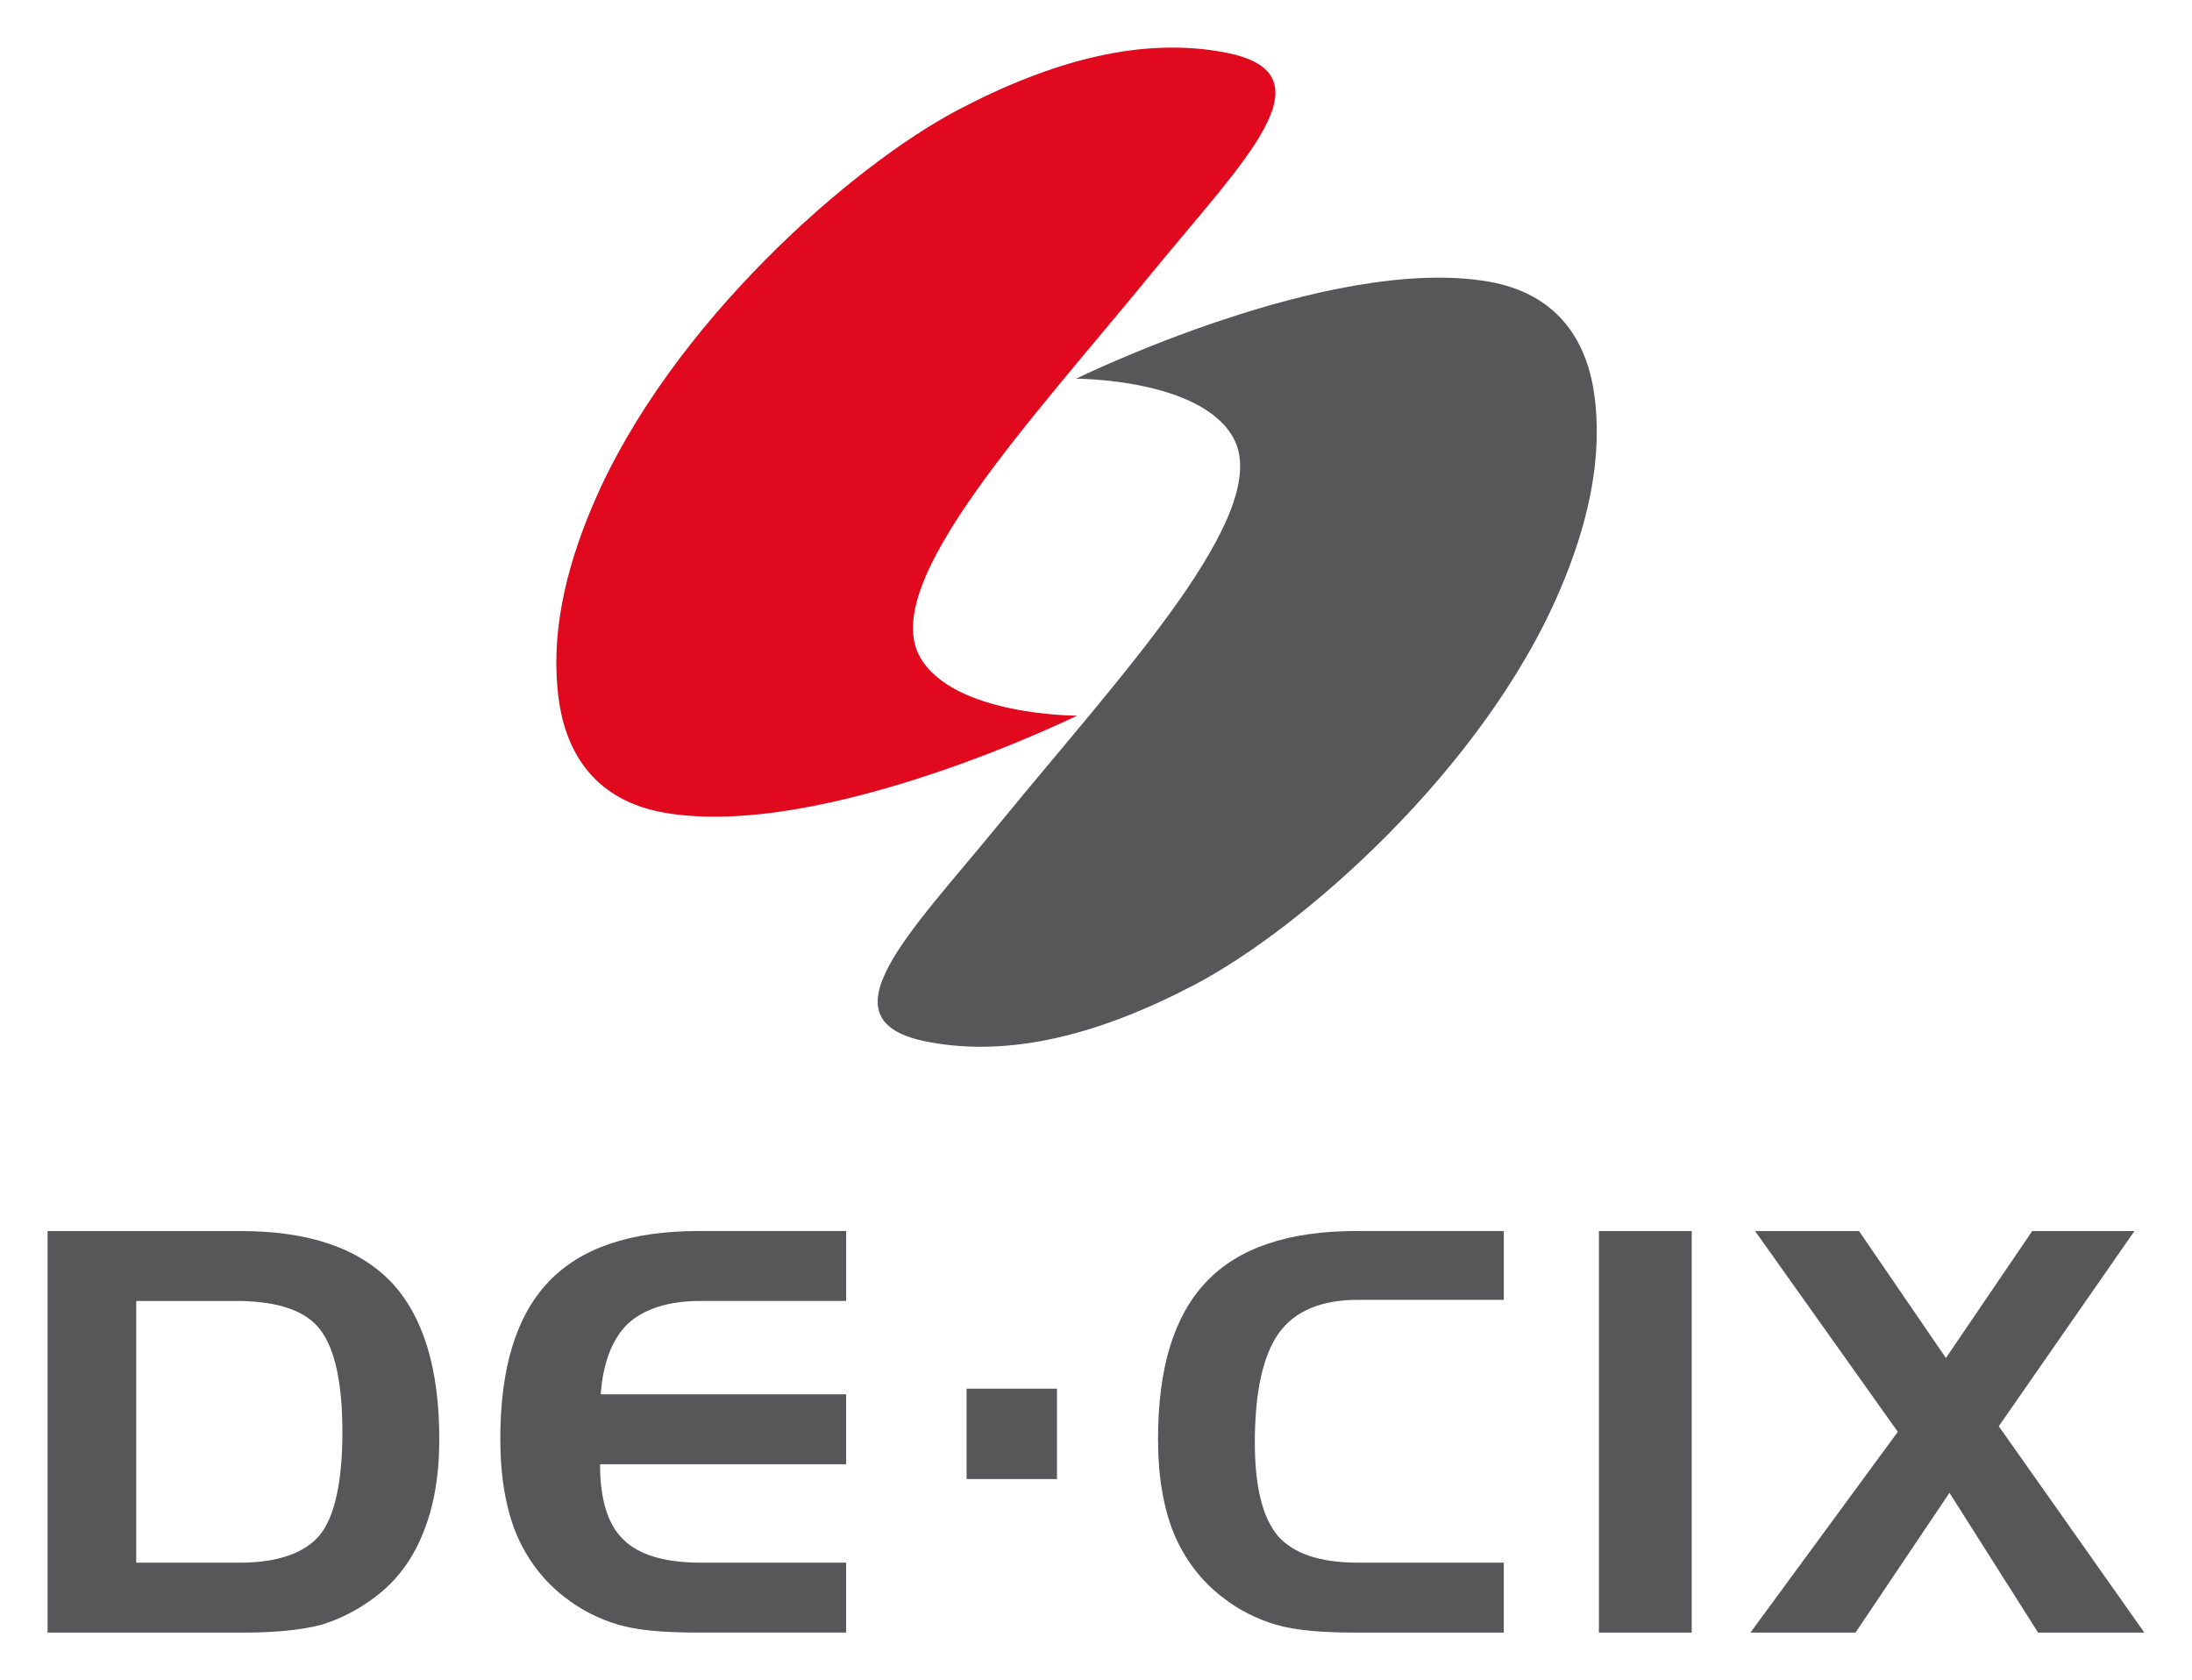 <?xml version="1.0" encoding="UTF-8" standalone="no"?>
<!DOCTYPE svg PUBLIC "-//W3C//DTD SVG 1.1//EN" "http://www.w3.org/Graphics/SVG/1.1/DTD/svg11.dtd">
<!-- Created with Inkscape (http://www.inkscape.org/) by Marsupilami -->
<svg
   xmlns:svg="http://www.w3.org/2000/svg"
   xmlns="http://www.w3.org/2000/svg"
   version="1.1"
   width="1002"
   height="768"
   viewBox="-1.242 -1.242 57.263 43.892"
   id="svg24553">
  <defs
     id="defs24555" />
  <path
     d="m 26.867,8.652 c 0,0 6.61,-3.246 10.76,-2.54 1.812,0.307 2.578,1.536 2.776,2.926 0.235,1.65 -0.141,3.384 -0.906,5.165 -2.007,4.675 -6.739,8.814 -9.526,10.277 -2.467,1.295 -4.814,1.915 -6.99,1.492 -2.842,-0.551 -0.454,-2.835 1.89,-5.705 3.209,-3.926 7.201,-8.154 6.096,-10.091 -0.873,-1.531 -4.1,-1.525 -4.1,-1.525"
     id="path23877"
     style="fill:#575759;fill-opacity:1;fill-rule:nonzero;stroke:none" />
  <path
     d="m 26.896,17.453 c 0,0 -6.61,3.246 -10.76,2.54 -1.812,-0.309 -2.578,-1.536 -2.776,-2.926 -0.235,-1.65 0.141,-3.384 0.906,-5.165 2.009,-4.675 6.739,-8.814 9.525,-10.277 2.469,-1.295 4.815,-1.915 6.99,-1.492 2.844,0.551 0.455,2.835 -1.889,5.704 -3.209,3.928 -7.201,8.155 -6.096,10.092 0.873,1.531 4.1,1.525 4.1,1.525"
     id="path23881"
     style="fill:#e0091e;fill-opacity:1;fill-rule:nonzero;stroke:none" />
  <path
     d="m 5.001,32.744 -2.685,0 0,6.838 2.685,0 c 1.012,0 1.718,-0.249 2.118,-0.731 0.383,-0.481 0.583,-1.387 0.583,-2.688 0,-1.286 -0.2,-2.178 -0.583,-2.674 -0.384,-0.496 -1.09,-0.73 -2.118,-0.745 z M 0,30.918 l 5.048,0 c 1.764,0 3.067,0.439 3.926,1.33 0.829,0.876 1.259,2.235 1.259,4.105 0,0.95 -0.139,1.768 -0.43,2.469 -0.276,0.686 -0.69,1.242 -1.258,1.665 -0.43,0.323 -0.905,0.57 -1.396,0.716 -0.491,0.131 -1.166,0.205 -2.04,0.205 l -5.109,0 0,-10.49"
     id="path23885"
     style="fill:#575759;fill-opacity:1;fill-rule:nonzero;stroke:none" />
  <path
     d="m 17.058,32.744 c -0.844,0 -1.472,0.205 -1.903,0.599 -0.414,0.409 -0.644,1.022 -0.705,1.841 l 6.412,0 0,1.826 -6.429,0 c 0,0.92 0.2,1.577 0.614,1.972 0.4,0.394 1.075,0.599 2.01,0.599 l 3.805,0 0,1.826 -3.913,0 c -0.859,0 -1.534,-0.059 -2.04,-0.205 -0.491,-0.146 -0.966,-0.38 -1.396,-0.716 -0.551,-0.422 -0.981,-0.979 -1.272,-1.665 -0.276,-0.686 -0.414,-1.505 -0.414,-2.469 0,-1.856 0.414,-3.214 1.258,-4.105 0.844,-0.891 2.147,-1.33 3.928,-1.33 l 3.85,0 0,1.826 -3.805,0"
     id="path23897"
     style="fill:#575759;fill-opacity:1;fill-rule:nonzero;stroke:none" />
  <path
     d="m 34.239,32.715 c -0.951,0 -1.641,0.278 -2.07,0.863 -0.415,0.584 -0.63,1.534 -0.63,2.862 0,1.155 0.2,1.958 0.599,2.44 0.414,0.468 1.104,0.701 2.101,0.701 l 3.804,0 0,1.826 -3.911,0 c -0.859,0 -1.534,-0.059 -2.04,-0.205 -0.491,-0.146 -0.966,-0.379 -1.396,-0.715 -0.552,-0.424 -0.981,-0.979 -1.272,-1.666 -0.276,-0.686 -0.414,-1.504 -0.414,-2.469 0,-1.855 0.414,-3.214 1.258,-4.105 0.844,-0.891 2.147,-1.33 3.926,-1.33 l 3.85,0 0,1.798 -3.804,0"
     id="path23905"
     style="fill:#575759;fill-opacity:1;fill-rule:nonzero;stroke:none" />
  <path
     d="m 40.528,41.408 2.424,0 0,-10.49 -2.424,0 0,10.49 z"
     id="path23911"
     style="fill:#575759;fill-opacity:1;fill-rule:nonzero;stroke:none" />
  <path
     d="m 48.336,36.163 -3.728,-5.245 2.715,0 2.27,3.316 2.255,-3.316 2.67,0 -3.544,5.099 3.804,5.391 -2.776,0 -2.316,-3.652 -2.455,3.652 -2.745,0 3.85,-5.245"
     id="path23917"
     style="fill:#575759;fill-opacity:1;fill-rule:nonzero;stroke:none" />
  <path
     d="m 24.009,37.397 2.361,0 0,-2.361 -2.361,0 0,2.361 z"
     id="path23923"
     style="fill:#575759;fill-opacity:1;fill-rule:nonzero;stroke:none" />
</svg>
<!-- version: 20110311, original size: 54.778751 41.407906, border: 3% -->
